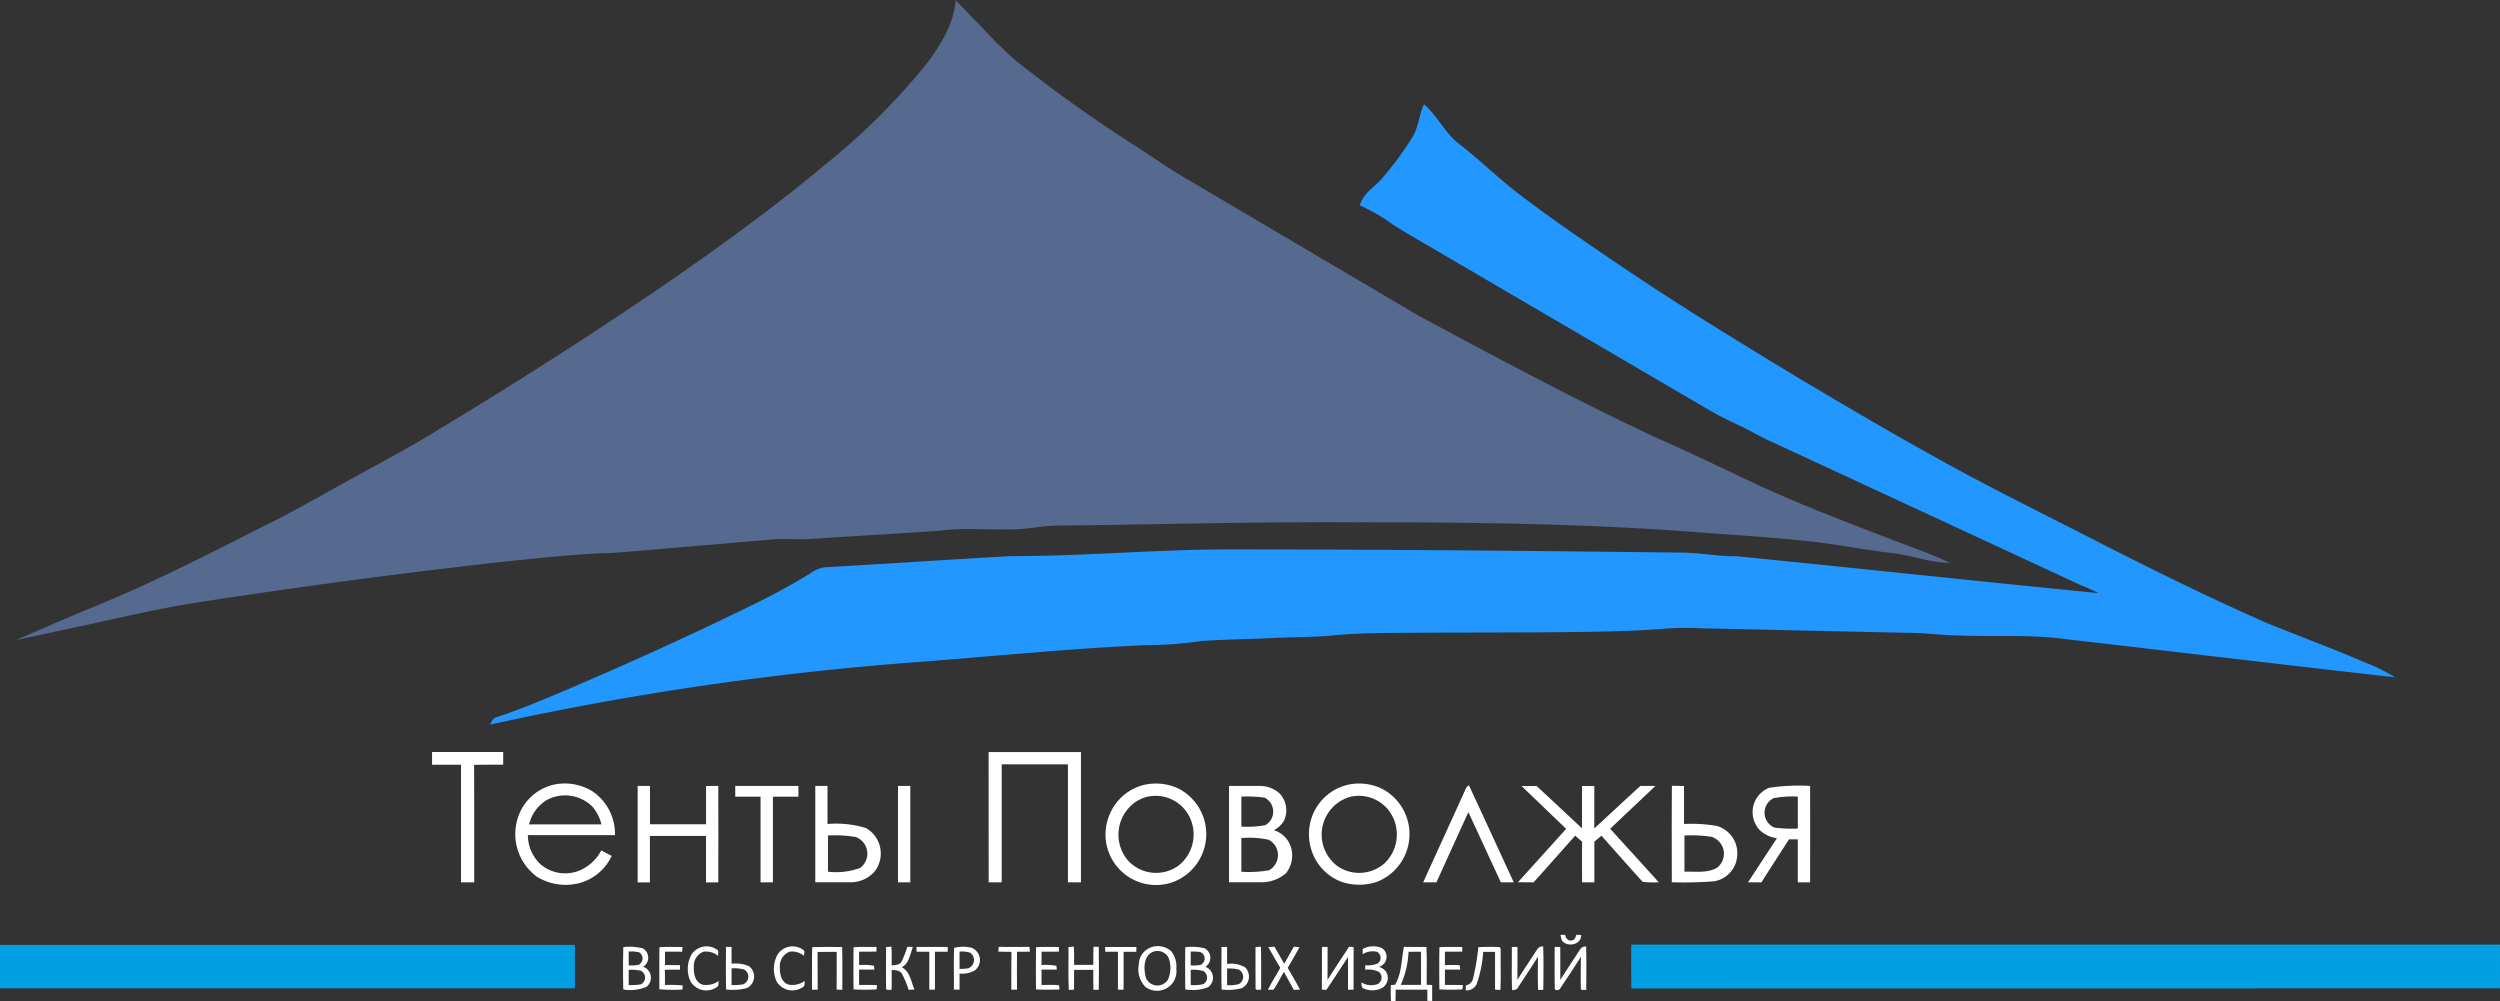 <svg xmlns="http://www.w3.org/2000/svg" width="249.702" height="100" viewBox="0 0 249.702 100">
  <rect x="0" y="0" width="249.702" height="100" fill="#333333" stroke="none"/>
  <g id="flogo" transform="translate(-0.28 -0.21)">
    <g id="_56698fff" data-name="#56698fff" transform="translate(1.859 0.21)">
      <path id="Контур_1" data-name="Контур 1" d="M104.456.21c.907.957,1.829,1.9,2.741,2.849A37.933,37.933,0,0,0,110.52,6.3a138.717,138.717,0,0,0,11.9,8.488c1.362.888,2.71,1.8,4.076,2.675q12.137,7.162,24.274,14.322c7.793,4.167,15.573,8.372,23.586,12.1,2.783,1.218,5.519,2.544,8.272,3.831,5.046,2.466,10.31,4.452,15.547,6.468,1.867.734,3.782,1.359,5.587,2.244-1.958-.011-3.805-.744-5.734-.977-2.934-.314-5.823-.948-8.762-1.219-3.77-.407-7.555-.613-11.334-.907-11.212-.839-22.461-.951-33.7-.947-9.8-.054-19.605.211-29.408.332a15.389,15.389,0,0,0-2.284.162c-3.249.519-6.552-.093-9.807.358-4.294.3-8.594.527-12.889.818-1.218.078-2.44-.067-3.658.041L73.46,55.173c-1.38.106-2.756.27-4.141.286-3.635.172-7.253.565-10.87.951q-14.651,1.652-29.228,3.9c-4.485.666-8.89,1.766-13.324,2.693-1.769.375-3.534.777-5.306,1.138,2.969-1.279,5.931-2.577,8.928-3.793,5.44-2.278,10.685-4.983,15.945-7.641,3.081-1.507,6.034-3.252,9.047-4.885,2.616-1.471,5.29-2.843,7.842-4.424,8.314-5.025,16.524-10.227,24.507-15.768C81.945,24.089,86.95,20.416,91.7,16.428a65.578,65.578,0,0,0,9.884-9.879C102.963,4.677,104.3,2.592,104.456.21Z" transform="translate(-10.59 -0.21)" fill="#56698f"/>
    </g>
    <g id="_2197ffff" data-name="#2197ffff" transform="translate(49.227 10.624)">
      <path id="Контур_2" data-name="Контур 2" d="M412.006,71.33c.555-.977.593-2.137,1.08-3.14,1.3,1.123,2.028,2.753,3.355,3.843,2.142,1.619,4.033,3.54,6.177,5.158,3.085,2.358,6.291,4.55,9.5,6.727,5.7,3.871,11.557,7.492,17.451,11.053,5.535,3.327,11.112,6.589,16.782,9.683,4.779,2.589,9.662,4.982,14.493,7.474,5.388,2.73,10.806,5.406,16.336,7.84,3.35,1.353,6.737,2.62,10.06,4.043a17.69,17.69,0,0,1,2.836,1.417c-10.927-1.232-21.846-2.54-32.77-3.8-3.6-.51-7.253-.233-10.878-.378-1.589-.014-3.163-.262-4.752-.26q-10.343-.225-20.685-.453a27.472,27.472,0,0,0-3.906.041c-4.15.319-8.317.314-12.477.358-3.673.021-7.347.017-11.019.032-3.176.041-6.359-.034-9.522.268-2.03.2-4.072.159-6.106.268-2.408.115-4.822.135-7.224.308a35.929,35.929,0,0,1-5.354.394c-7.569.339-15.111,1.1-22.664,1.679a302.564,302.564,0,0,0-42.92,6.268c.159-.273.268-.639.613-.728,2.813-.924,5.526-2.119,8.249-3.269,5.7-2.457,11.351-5.02,16.923-7.751a68.947,68.947,0,0,0,6.151-3.327,3.355,3.355,0,0,1,1.477-.64c6.184-.351,12.367-.766,18.551-1.118,7.257.015,14.492-.66,21.747-.668,15.068,0,30.135.136,45.2.319,1.893-.009,3.761.394,5.656.365,12.025,1.2,24.041,2.491,36.067,3.678a15.331,15.331,0,0,0-1.7-.771q-15.593-7.231-31.188-14.463c-1.022-.437-1.955-1.051-2.966-1.507a34.675,34.675,0,0,1-3.517-1.837l-28.7-16.786c-.872-.506-1.745-1.01-2.578-1.576a17.633,17.633,0,0,0-3.1-1.777c.319-1.287,1.6-1.89,2.353-2.883A29.178,29.178,0,0,0,412.006,71.33Z" transform="translate(-319.8 -68.19)" fill="#2197ff"/>
    </g>
    <g id="_2b2a29ff" data-name="#2b2a29ff" transform="translate(43.435 75.322)">
      <path id="Контур_3" data-name="Контур 3" d="M281.99,490.536q3.555,0,7.106,0c0,.421,0,.843,0,1.265-.968.012-1.938-.015-2.906.018.026,3.911,0,7.82.011,11.731h-1.32q0-5.873,0-11.747-1.448,0-2.892,0Q281.989,491.17,281.99,490.536Z" transform="translate(-281.99 -490.535)" fill="#fff"/>
      <path id="Контур_4" data-name="Контур 4" d="M644.864,490.534q4.609,0,9.222,0,0,6.507,0,13.013-.653,0-1.3,0,0-5.892,0-11.783-3.309,0-6.616,0c-.006,3.928,0,7.856,0,11.785h-1.3Q644.861,497.041,644.864,490.534Z" transform="translate(-589.275 -490.532)" fill="#fff"/>
      <path id="Контур_5" data-name="Контур 5" d="M340.018,511.233a5.24,5.24,0,0,1,3.945.665,5.134,5.134,0,0,1,2.229,4.363q-4.35,0-8.7,0a4,4,0,0,0,1.3,2.943,3.8,3.8,0,0,0,4.136.463,4.391,4.391,0,0,0,1.892-1.878q.522.269,1.043.547a5,5,0,0,1-3.241,2.718,5.454,5.454,0,0,1-4.245-.653,5.267,5.267,0,0,1-1.993-5.486,4.935,4.935,0,0,1,3.632-3.683m-.639,1.52a3.905,3.905,0,0,0-1.763,2.433c2.407.012,4.815,0,7.223,0a4.178,4.178,0,0,0-.882-1.751A3.865,3.865,0,0,0,339.379,512.753Z" transform="translate(-327.922 -507.958)" fill="#fff"/>
      <path id="Контур_6" data-name="Контур 6" d="M725.244,511.209a5.281,5.281,0,0,1,3.252.407,5.114,5.114,0,0,1-.61,9.361,5.047,5.047,0,0,1-6.281-6.74,5.01,5.01,0,0,1,3.638-3.029m.164,1.218a3.672,3.672,0,0,0-1.9,1.149,3.972,3.972,0,0,0-.055,5.222,3.8,3.8,0,0,0,5.038.519,3.958,3.958,0,0,0,1.264-4.516A3.779,3.779,0,0,0,725.408,512.427Z" transform="translate(-653.944 -507.965)" fill="#fff"/>
      <path id="Контур_7" data-name="Контур 7" d="M857.7,511.22a5.273,5.273,0,0,1,3.347.412,5.117,5.117,0,0,1-.487,9.292,5.592,5.592,0,0,1-3.479.032,4.938,4.938,0,0,1-2.707-2.318,5.2,5.2,0,0,1-.32-4.217,5.026,5.026,0,0,1,3.646-3.2m.149,1.225a3.923,3.923,0,0,0-1.178,6.966,3.825,3.825,0,0,0,4.632-.336,3.99,3.99,0,0,0,.947-4.346A3.777,3.777,0,0,0,857.849,512.446Z" transform="translate(-766.166 -507.964)" fill="#fff"/>
      <path id="Контур_8" data-name="Контур 8" d="M416.04,512.635c.411,0,.82,0,1.232,0,0,1.275,0,2.551,0,3.827q2.8,0,5.6,0,0-1.912,0-3.824.609,0,1.221-.006c.015,3.211.008,6.422,0,9.633l-1.225,0q0-2.319,0-4.637c-1.869,0-3.738,0-5.605,0,0,1.546,0,3.093,0,4.64H416.04Z" transform="translate(-395.505 -509.245)" fill="#fff"/>
      <path id="Контур_9" data-name="Контур 9" d="M479.67,513.724q0-.535,0-1.068,3.155,0,6.31,0c0,.357,0,.712,0,1.069-.85,0-1.7,0-2.548,0q0,4.279,0,8.556-.618,0-1.233,0,0-4.279,0-8.556C481.358,513.724,480.514,513.727,479.67,513.724Z" transform="translate(-449.388 -509.267)" fill="#fff"/>
      <path id="Контур_10" data-name="Контур 10" d="M531.826,512.654q.611,0,1.224,0c0,1.265,0,2.532,0,3.8a10.209,10.209,0,0,1,3.827.4,2.92,2.92,0,0,1,.873,4.352,3.173,3.173,0,0,1-2.528,1.066c-1.131.014-2.261,0-3.392,0q0-4.814,0-9.626m1.267,4.951q0,1.811,0,3.624a7.06,7.06,0,0,0,3.2-.371,1.766,1.766,0,0,0-.444-3.1A12.482,12.482,0,0,0,533.093,517.605Z" transform="translate(-493.554 -509.265)" fill="#fff"/>
      <path id="Контур_11" data-name="Контур 11" d="M585.786,512.654c.409,0,.82,0,1.229,0q0,4.814,0,9.625-.616,0-1.23,0Q585.786,517.466,585.786,512.654Z" transform="translate(-539.248 -509.264)" fill="#fff"/>
      <path id="Контур_12" data-name="Контур 12" d="M801.606,512.643c.985,0,1.972-.012,2.957,0a2.945,2.945,0,0,1,2.079.732,2.452,2.452,0,0,1,.449,2.747,2.508,2.508,0,0,1-1.01.939,2.571,2.571,0,0,1,1.687,1.621,2.823,2.823,0,0,1-.478,2.682,3.7,3.7,0,0,1-2.569.893c-1.039.02-2.077,0-3.114.008q0-4.814,0-9.626m1.233,1.069q0,1.5,0,2.993a9.68,9.68,0,0,0,2.4-.146,1.558,1.558,0,0,0-.087-2.747,12.832,12.832,0,0,0-2.315-.1m0,4.133c0,1.123,0,2.246,0,3.37a11.365,11.365,0,0,0,2.767-.15,1.726,1.726,0,0,0-.061-3.053A9.487,9.487,0,0,0,802.839,517.845Z" transform="translate(-722.006 -509.253)" fill="#fff"/>
      <path id="Контур_13" data-name="Контур 13" d="M932.441,512.6a.815.815,0,0,1,.336-.4c1.5,3.228,2.987,6.465,4.481,9.7q-.646,0-1.29,0c-1.085-2.336-2.16-4.677-3.245-7.013q-1.6,3.5-3.189,7.011c-.441,0-.884,0-1.324,0C929.616,518.8,931.036,515.7,932.441,512.6Z" transform="translate(-829.216 -508.881)" fill="#fff"/>
      <path id="Контур_14" data-name="Контур 14" d="M990.325,512.645c.5,0,1,0,1.5,0,1.515,1.4,3.021,2.82,4.537,4.225,0-1.408,0-2.816,0-4.223.408,0,.818,0,1.229,0q0,2.116,0,4.234c1.535-1.409,3.058-2.833,4.6-4.239.5,0,1,0,1.5,0-1.5,1.429-3.013,2.849-4.516,4.277q2.433,2.67,4.861,5.345a10.012,10.012,0,0,1-1.605-.041c-1.4-1.517-2.745-3.079-4.127-4.611-.237.2-.472.4-.706.594q0,2.029,0,4.06c-.411,0-.821,0-1.229,0,0-1.348-.011-2.7.006-4.044q-.345-.312-.692-.613c-1.388,1.553-2.759,3.12-4.158,4.665-.521-.009-1.042-.009-1.561-.009q2.406-2.67,4.818-5.336C993.3,515.5,991.806,514.077,990.325,512.645Z" transform="translate(-881.507 -509.253)" fill="#fff"/>
      <path id="Контур_15" data-name="Контур 15" d="M1090.287,522.2c0-3.214-.02-6.429.011-9.643.4.012.8.017,1.209.018,0,1.267,0,2.535,0,3.8a14.947,14.947,0,0,1,3.257.19,2.822,2.822,0,0,1,2.059,2.947,2.771,2.771,0,0,1-2.284,2.583,38.6,38.6,0,0,1-4.253.1m1.264-4.677c0,1.207,0,2.414,0,3.621,1.094-.038,2.3.178,3.283-.415a1.773,1.773,0,0,0-.579-3.068A13.26,13.26,0,0,0,1091.551,517.526Z" transform="translate(-966.461 -509.186)" fill="#fff"/>
      <path id="Контур_16" data-name="Контур 16" d="M1142.121,512.753a19.482,19.482,0,0,1,4.09-.187q.007,4.814,0,9.628h-1.229q0-2.146,0-4.294c-.3,0-.588,0-.879,0-.921,1.429-1.843,2.858-2.754,4.292-.449,0-.9,0-1.34,0q1.438-2.206,2.891-4.406a3.1,3.1,0,0,1-1.723-.81,2.619,2.619,0,0,1,.944-4.225m.449,1.034a1.621,1.621,0,0,0,.055,2.937,12.9,12.9,0,0,0,2.359.1v-3.191A10.01,10.01,0,0,0,1142.57,513.787Z" transform="translate(-1008.571 -509.178)" fill="#fff"/>
    </g>
    <g id="_727271ff" data-name="#727271ff" transform="translate(62.507 93.577)">
      <path id="Контур_17" data-name="Контур 17" d="M1017.69,609.709l.466-.006c.061.311.288.643.656.558.308,0,.4-.328.475-.561l.479.015c.026.916-1.169,1.224-1.788.711C1017.762,610.251,1017.757,609.953,1017.69,609.709Z" transform="translate(-924.061 -609.7)" fill="#fff"/>
      <path id="Контур_18" data-name="Контур 18" d="M449.123,618.044a1.809,1.809,0,0,1,2.517-.458c.228.132.107.415.113.625a1.872,1.872,0,0,0-1.445-.412,1.517,1.517,0,0,0-.971,1.579c-.029.64.146,1.464.833,1.7a2.051,2.051,0,0,0,1.644-.358c-.049.195.049.487-.17.607a1.842,1.842,0,0,1-2.618-.515A2.974,2.974,0,0,1,449.123,618.044Z" transform="translate(-442.261 -616.109)" fill="#fff"/>
      <path id="Контур_19" data-name="Контур 19" d="M505.24,618.044a1.8,1.8,0,0,1,2.59-.4c.149.152.028.38.029.564a1.8,1.8,0,0,0-1.445-.409,1.525,1.525,0,0,0-.957,1.579c-.028.634.142,1.448.818,1.688a2,2,0,0,0,1.656-.358c-.047.2.057.493-.172.614a1.839,1.839,0,0,1-2.618-.525A2.98,2.98,0,0,1,505.24,618.044Z" transform="translate(-489.785 -616.105)" fill="#fff"/>
      <path id="Контур_20" data-name="Контур 20" d="M556.745,617.636c.76-.052,1.521-.023,2.283-.026,0,.153,0,.308.006.463-.579.008-1.158.006-1.736.006q0,.669,0,1.34a5.723,5.723,0,0,1,1.489.069c.009.095.025.286.032.383-.509,0-1.016,0-1.523,0,0,.512,0,1.022,0,1.533.6,0,1.2-.009,1.794.017-.011.106-.035.32-.047.426a19.836,19.836,0,0,1-2.3,0Q556.716,619.745,556.745,617.636Z" transform="translate(-533.716 -616.394)" fill="#fff"/>
      <path id="Контур_21" data-name="Контур 21" d="M675.721,617.635c.76-.049,1.521-.023,2.282-.023,0,.153,0,.306,0,.461-.579.008-1.158.006-1.736.006q0,.669,0,1.34a5.5,5.5,0,0,1,1.487.072c.009.095.026.285.035.38-.509,0-1.017,0-1.524,0q0,.765,0,1.533c.582.008,1.169-.034,1.751.029l.043.424c-.781.025-1.564.032-2.345-.008Q675.689,619.744,675.721,617.635Z" transform="translate(-634.464 -616.394)" fill="#fff"/>
      <path id="Контур_22" data-name="Контур 22" d="M699.433,617.447c.173,0,.349,0,.525,0,.025,1.431.02,2.862,0,4.291-.179,0-.355,0-.532,0-.021-.663-.012-1.328-.012-1.991q-.96,0-1.916,0c0,.659,0,1.317-.008,1.978-.176.009-.352.02-.525.031-.067-1.428-.012-2.857-.031-4.286.135-.009.4-.031.539-.041.038.605.023,1.213.023,1.82h1.918C699.417,618.648,699.409,618.047,699.433,617.447Z" transform="translate(-652.441 -616.246)" fill="#fff"/>
      <path id="Контур_23" data-name="Контур 23" d="M744,617.255a2.04,2.04,0,0,1,1.89.4,2.465,2.465,0,0,1,.533,1.8,1.94,1.94,0,0,1-3.067,1.806,2.486,2.486,0,0,1-.677-2.256,1.842,1.842,0,0,1,1.32-1.746m-.037.542c-.85.5-.8,1.694-.578,2.528a1.238,1.238,0,0,0,2.212.17,2.868,2.868,0,0,0,.054-2.158A1.241,1.241,0,0,0,743.959,617.8Z" transform="translate(-691.158 -616.039)" fill="#fff"/>
      <path id="Контур_24" data-name="Контур 24" d="M888.028,617.447a2.159,2.159,0,0,1,1.936-.08,1.045,1.045,0,0,1-.311,1.86,1.469,1.469,0,0,1,.662.424,1.172,1.172,0,0,1-.352,1.685,2.107,2.107,0,0,1-1.854.044c-.259-.09-.169-.4-.219-.605a1.843,1.843,0,0,0,1.65.165.734.734,0,0,0,.084-1.219,2.462,2.462,0,0,0-1.344-.208c0-.15,0-.3,0-.447a2.58,2.58,0,0,0,1.232-.176.675.675,0,0,0-.052-1.158,1.84,1.84,0,0,0-1.44.233C888.022,617.836,888.025,617.577,888.028,617.447Z" transform="translate(-814.145 -616.025)" fill="#fff"/>
      <path id="Контур_25" data-name="Контур 25" d="M938.706,617.633c.758-.043,1.518-.021,2.278-.02,0,.152,0,.3.009.461-.581.009-1.16.008-1.737.006q-.007.669,0,1.34c.492,0,.985-.021,1.478.015l.043.437c-.509,0-1.016,0-1.523,0q0,.765,0,1.533c.6,0,1.2-.011,1.8.018-.012.106-.038.319-.051.424a20.208,20.208,0,0,1-2.3,0C938.683,620.447,938.68,619.039,938.706,617.633Z" transform="translate(-857.161 -616.395)" fill="#fff"/>
      <path id="Контур_26" data-name="Контур 26" d="M406.514,617.592a5.189,5.189,0,0,1,1.964.13,1.074,1.074,0,0,1,.034,1.831,1.16,1.16,0,0,1,.3,2.019,4.3,4.3,0,0,1-2.293.254c-.037-1.411-.032-2.823,0-4.234m.538.44q0,.694,0,1.389a4.8,4.8,0,0,0,.971-.055.711.711,0,0,0,.074-1.253,3.613,3.613,0,0,0-1.045-.081m0,1.831c0,.5,0,1.006,0,1.512a5.267,5.267,0,0,0,1.193-.063.747.747,0,0,0,0-1.366A4.412,4.412,0,0,0,407.052,619.862Z" transform="translate(-406.49 -616.359)" fill="#fff"/>
      <path id="Контур_27" data-name="Контур 27" d="M430.181,617.638c.764-.063,1.532-.025,2.3-.029-.006.118-.021.354-.029.473-.571-.008-1.144-.008-1.716,0v1.336c.5,0,1,0,1.507.009q-.011.225-.023.455c-.5-.009-1-.011-1.5.006.012.506.012,1.013.011,1.52a12.52,12.52,0,0,1,1.779.047l-.025.407a17.662,17.662,0,0,1-2.313-.026C430.174,620.434,430.163,619.037,430.181,617.638Z" transform="translate(-426.543 -616.391)" fill="#fff"/>
      <path id="Контур_28" data-name="Контур 28" d="M473.586,617.58l.559.006q0,.836,0,1.677a3.353,3.353,0,0,1,1.743.248,1.292,1.292,0,0,1-.195,2.178,5.4,5.4,0,0,1-2.093.146c-.041-1.419-.014-2.837-.017-4.256m.561,2.151c0,.553,0,1.1,0,1.659a5.056,5.056,0,0,0,1.169-.072.827.827,0,0,0,.109-1.466A3.546,3.546,0,0,0,474.146,619.731Z" transform="translate(-463.302 -616.373)" fill="#fff"/>
      <path id="Контур_29" data-name="Контур 29" d="M529.72,617.625c1-.034,1.995-.024,2.992-.006.043,1.42.008,2.842.02,4.263-.191-.006-.381-.012-.57-.015.015-1.258,0-2.514.006-3.768-.637,0-1.275-.009-1.912.009.023,1.256,0,2.512.011,3.768l-.567,0C529.717,620.457,529.682,619.04,529.72,617.625Z" transform="translate(-510.826 -616.392)" fill="#fff"/>
      <path id="Контур_30" data-name="Контур 30" d="M577.973,617.48l.538-.04c.04.625.02,1.25.024,1.877.351-.037.784-.037.987-.383a10.557,10.557,0,0,0,.574-1.48l.558.015c-.276.711-.369,1.639-1.112,2.033.835.418.927,1.452,1.273,2.221-.2.008-.4.018-.591.029a8.783,8.783,0,0,0-.692-1.648c-.227-.322-.649-.306-.994-.345,0,.665,0,1.331-.012,2-.191-.04-.6.109-.547-.228C577.961,620.179,577.978,618.828,577.973,617.48Z" transform="translate(-551.701 -616.254)" fill="#fff"/>
      <path id="Контур_31" data-name="Контур 31" d="M597.82,617.621q1.56-.007,3.12,0c0,.121,0,.36,0,.479-.426,0-.85,0-1.275,0,0,1.261,0,2.523,0,3.785q-.283,0-.561,0c0-1.262,0-2.525,0-3.785q-.639,0-1.273,0Z" transform="translate(-568.51 -616.405)" fill="#fff"/>
      <path id="Контур_32" data-name="Контур 32" d="M622.231,617.6a3.5,3.5,0,0,1,1.771,0,1.319,1.319,0,0,1,.3,2.249,2.483,2.483,0,0,1-1.532.311c0,.538,0,1.077,0,1.616l-.57-.009c.031-1.388-.034-2.779.031-4.165m.539.368q0,.864,0,1.728a5.106,5.106,0,0,0,.878-.06.886.886,0,0,0,.17-1.562A3.049,3.049,0,0,0,622.77,617.97Z" transform="translate(-589.156 -616.293)" fill="#fff"/>
      <path id="Контур_33" data-name="Контур 33" d="M651.17,618.053c.014-.158.031-.316.047-.473q1.535.016,3.07,0c.014.158.028.317.043.478-.43.014-.861.012-1.29.008-.015,1.262-.006,2.526,0,3.79h-.568c.011-1.261-.009-2.52.011-3.779C652.042,618.069,651.605,618.073,651.17,618.053Z" transform="translate(-613.688 -616.373)" fill="#fff"/>
      <path id="Контур_34" data-name="Контур 34" d="M720.8,617.625q1.562-.009,3.127,0c0,.12-.006.36-.008.479q-.636,0-1.271,0,0,1.891,0,3.784l-.564,0V618.1q-.636,0-1.27,0C720.811,617.985,720.8,617.744,720.8,617.625Z" transform="translate(-672.651 -616.407)" fill="#fff"/>
      <path id="Контур_35" data-name="Контур 35" d="M773.021,617.6a5.279,5.279,0,0,1,1.926.1,1.076,1.076,0,0,1,.081,1.855,1.158,1.158,0,0,1,.259,2.04,4.254,4.254,0,0,1-2.27.211c-.011-1.4-.021-2.8,0-4.207m.544.429c0,.464,0,.927,0,1.391a5.639,5.639,0,0,0,.964-.049.7.7,0,0,0,0-1.29,5.5,5.5,0,0,0-.964-.052m0,1.834q0,.754,0,1.509a4.229,4.229,0,0,0,1.252-.086.752.752,0,0,0,0-1.314A3.655,3.655,0,0,0,773.564,619.859Z" transform="translate(-716.859 -616.354)" fill="#fff"/>
      <path id="Контур_36" data-name="Контур 36" d="M796.667,617.595c.139,0,.42,0,.559,0,0,.565,0,1.132,0,1.7a2.783,2.783,0,0,1,1.791.332,1.286,1.286,0,0,1-.36,2.1,5.487,5.487,0,0,1-1.976.12c-.037-1.417-.009-2.832-.015-4.248m.562,2.157q0,.827,0,1.656a4.045,4.045,0,0,0,1.161-.1.822.822,0,0,0-.026-1.472A4.274,4.274,0,0,0,797.229,619.751Z" transform="translate(-736.892 -616.381)" fill="#fff"/>
      <path id="Контур_37" data-name="Контур 37" d="M818.873,617.5c.136-.006.407-.021.544-.029.038,1.435.012,2.871.014,4.3-.193-.037-.6.123-.553-.213C818.861,620.207,818.878,618.853,818.873,617.5Z" transform="translate(-755.698 -616.28)" fill="#fff"/>
      <path id="Контур_38" data-name="Контур 38" d="M827.031,617.483l.6-.043c.34.561.653,1.138.982,1.707.319-.57.637-1.14.964-1.705l.57.046c-.371.7-.786,1.377-1.181,2.065.4.732.855,1.432,1.222,2.183-.153,0-.458.014-.61.02-.336-.6-.663-1.2-1-1.8-.355.587-.627,1.229-1.034,1.782q-.278.018-.556.014c.349-.767.844-1.457,1.233-2.2C827.81,618.868,827.408,618.181,827.031,617.483Z" transform="translate(-762.574 -616.254)" fill="#fff"/>
      <path id="Контур_39" data-name="Контур 39" d="M862.183,617.5c.187,0,.374,0,.562,0,0,1.1.008,2.192-.006,3.289.7-1.112,1.434-2.211,2.158-3.31l.45.04c-.014,1.417,0,2.834-.006,4.253-.187,0-.372,0-.556,0,0-1.089,0-2.177,0-3.264-.718,1.1-1.432,2.2-2.158,3.286-.113-.008-.339-.026-.452-.035C862.188,620.34,862.182,618.922,862.183,617.5Z" transform="translate(-792.373 -616.288)" fill="#fff"/>
      <path id="Контур_40" data-name="Контур 40" d="M907.525,621.358c.679-1.143.623-2.515.884-3.778.749.011,1.5.006,2.247.008.06,1.259.014,2.518.028,3.778l.545.021c0,.532,0,1.062,0,1.593l-.479-.006c0-.374,0-.745,0-1.117h-3.169c0,.381-.008.764-.012,1.149h-.446c-.043-.535-.032-1.072-.029-1.607l.424-.041m1.351-3.286a8.983,8.983,0,0,1-.778,3.307c.674-.011,1.348,0,2.024-.006,0-1.1.008-2.206-.008-3.309C909.7,618.069,909.288,618.07,908.876,618.072Z" transform="translate(-830.41 -616.373)" fill="#fff"/>
      <path id="Контур_41" data-name="Контур 41" d="M957.195,617.608c.709-.02,1.42-.046,2.129,0,.188.146.069.435.112.643-.026,1.215.038,2.433-.037,3.646l-.529-.052q0-1.884,0-3.765c-.394,0-.789,0-1.181,0a12.252,12.252,0,0,1-.657,3.225,1.1,1.1,0,0,1-1.091.623c0-.167.008-.332.017-.5a.9.9,0,0,0,.726-.741A20.282,20.282,0,0,0,957.195,617.608Z" transform="translate(-871.771 -616.375)" fill="#fff"/>
      <path id="Контур_42" data-name="Контур 42" d="M985.976,617.342l.562,0c0,1.1.008,2.192-.008,3.289.64-1.011,1.305-2.005,1.956-3.009a.622.622,0,0,1,.622-.331c.052,1.441.026,2.886.014,4.329l-.519.014c-.049-1.106-.023-2.214-.014-3.321-.645,1.04-1.334,2.053-2,3.079-.1.247-.372.227-.587.27C985.94,620.222,985.992,618.781,985.976,617.342Z" transform="translate(-897.201 -616.127)" fill="#fff"/>
      <path id="Контур_43" data-name="Контур 43" d="M1013.9,617.374c.139,0,.418,0,.558,0,.006,1.1.011,2.2,0,3.3.639-1.013,1.305-2.008,1.958-3.012a.612.612,0,0,1,.627-.323c.04,1.443.018,2.889.011,4.334-.185-.038-.59.1-.542-.221-.015-1.031,0-2.062,0-3.093-.662,1.066-1.357,2.112-2.056,3.154-.093.225-.607.268-.544-.061C1013.883,620.087,1013.9,618.73,1013.9,617.374Z" transform="translate(-920.845 -616.161)" fill="#fff"/>
    </g>
    <g id="_00a0e3ff" data-name="#00a0e3ff" transform="translate(0.28 94.56)">
      <path id="Контур_44" data-name="Контур 44" d="M1063.849,616.12h86.772q0,2.183,0,4.366-43.383.016-86.765.011C1063.837,619.038,1063.854,617.578,1063.849,616.12Z" transform="translate(-900.921 -616.12)" fill="#00a0e3"/>
      <path id="Контур_45" data-name="Контур 45" d="M.28,616.28H57.7v4.343q-28.709,0-57.42,0Z" transform="translate(-0.28 -616.255)" fill="#00a0e3"/>
    </g>
  </g>
</svg>
